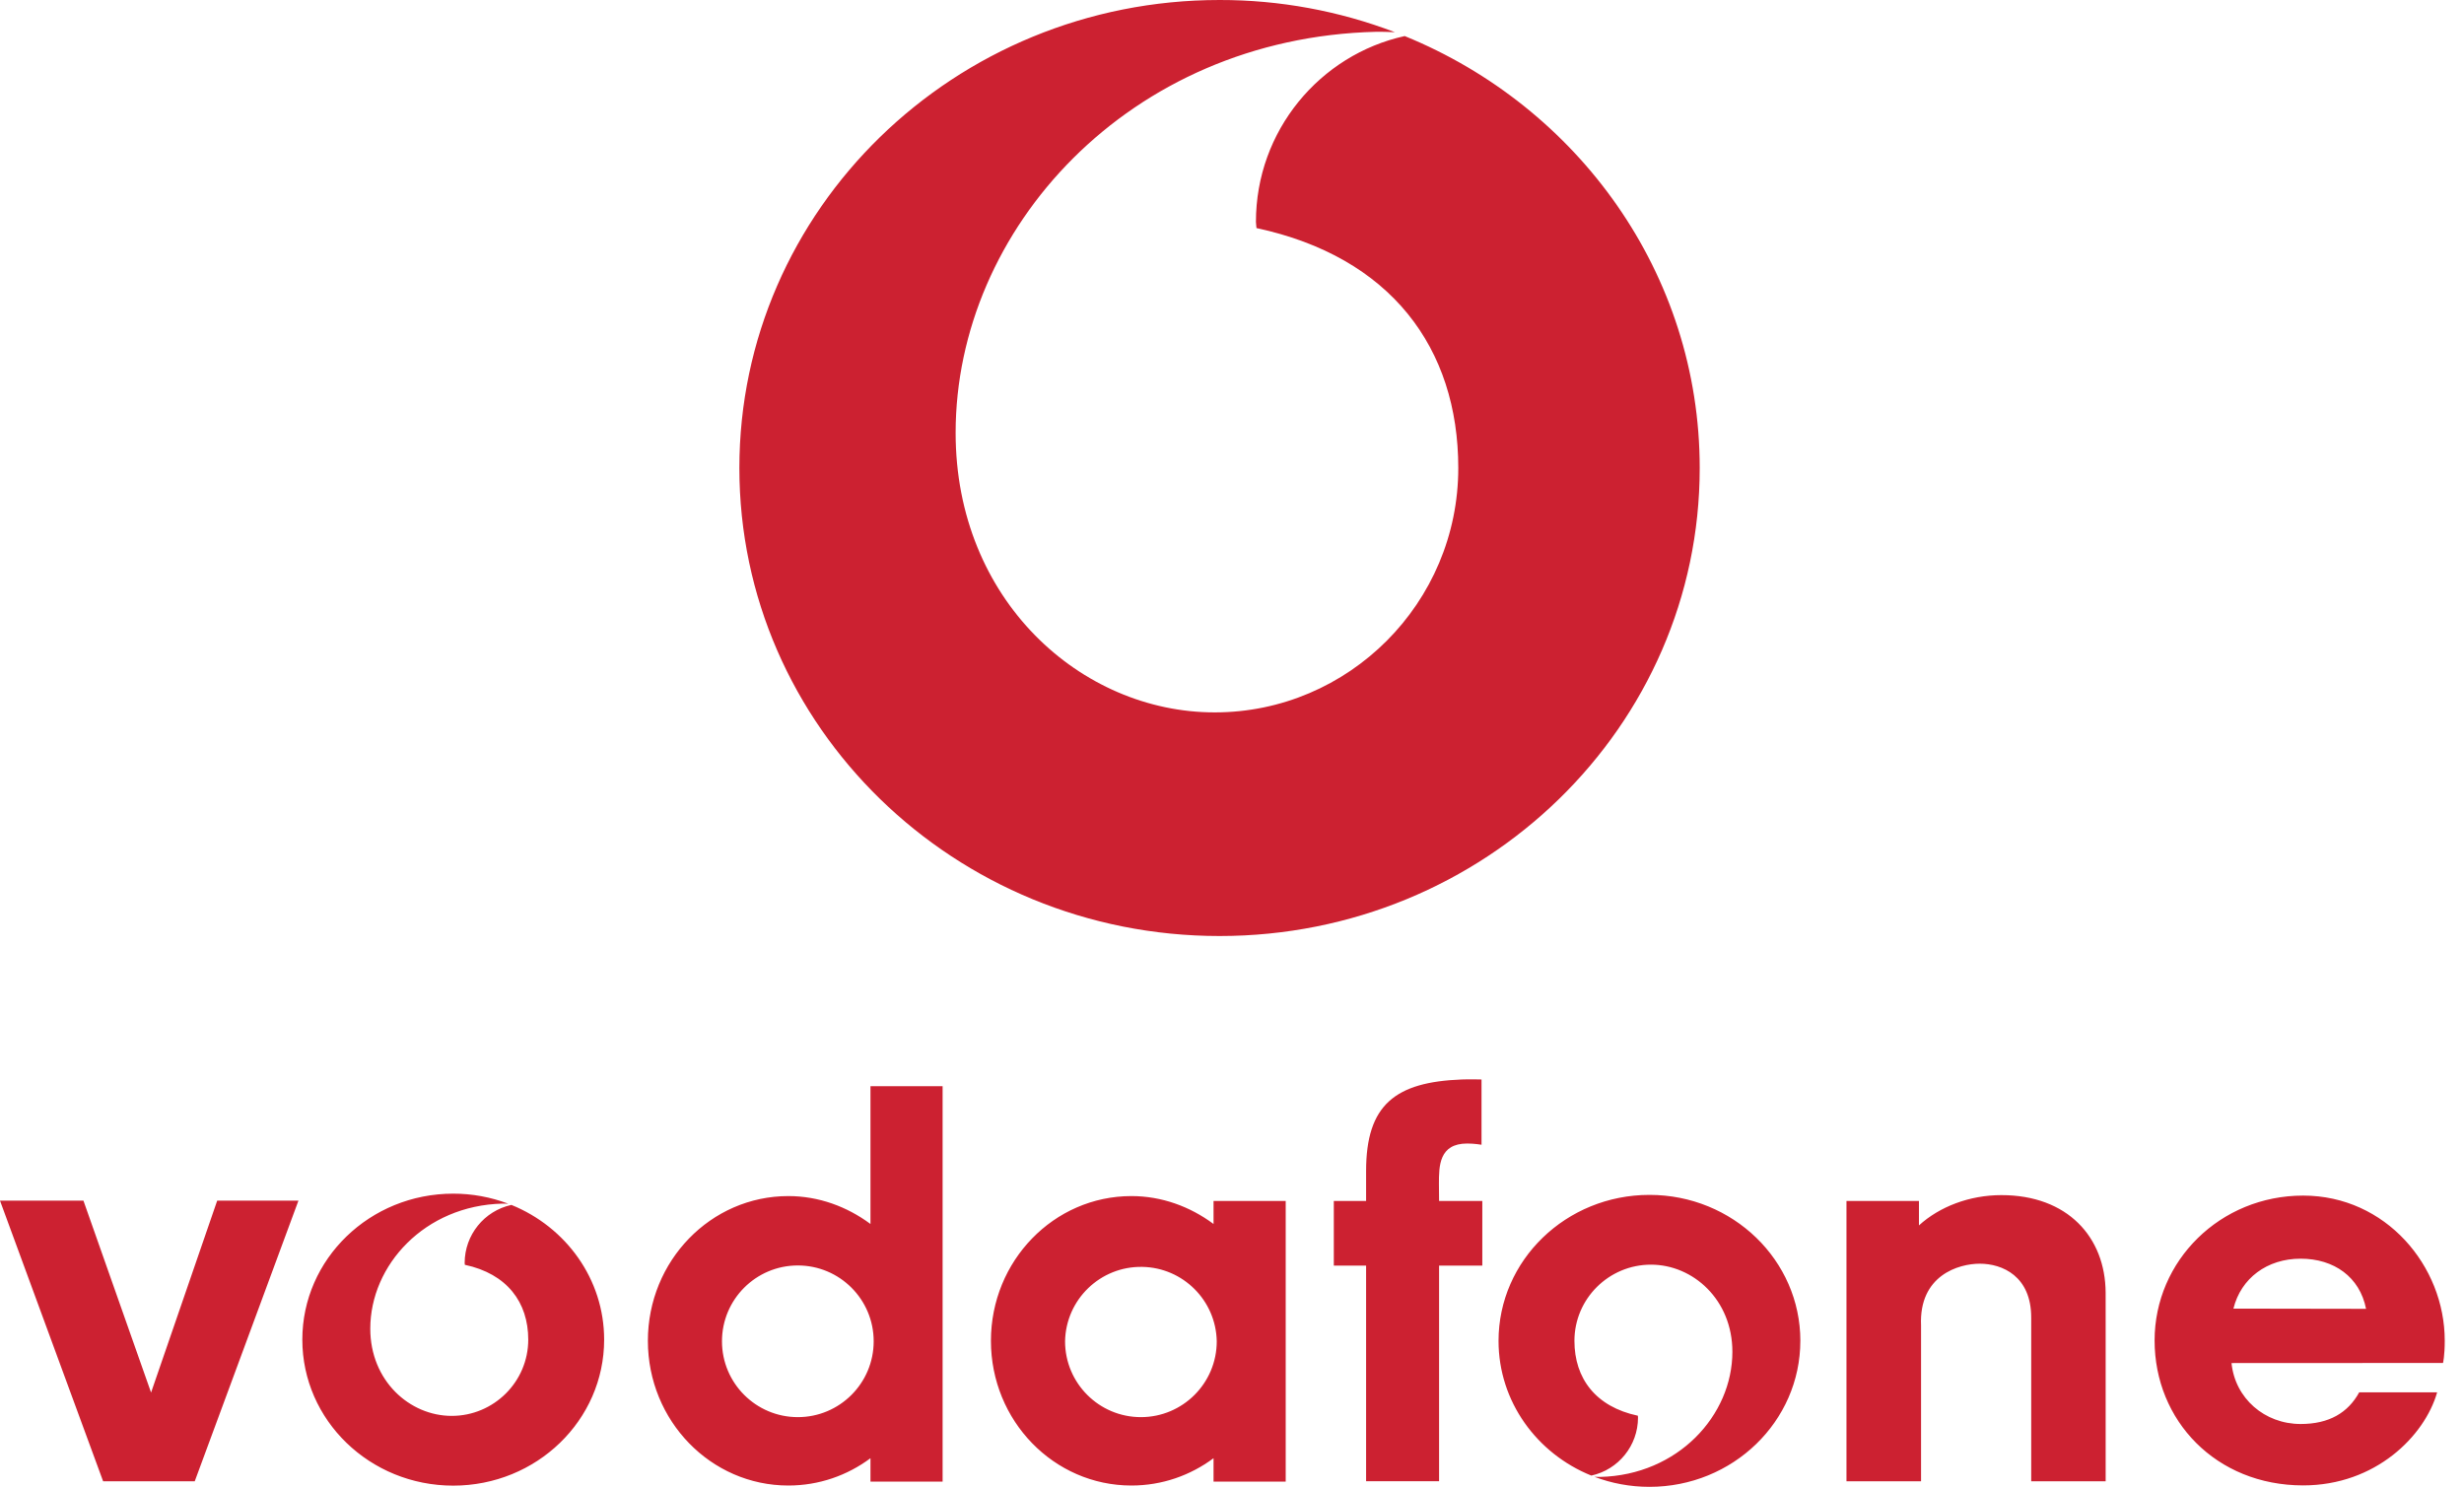 <svg width="116" height="70" viewBox="0 0 116 70" fill="none" xmlns="http://www.w3.org/2000/svg">
<g clip-path="url(#clip0_13444_19526)">
<path d="M40.98 57.633C40.973 57.629 40.968 57.625 40.962 57.62C39.877 56.819 38.55 56.319 37.114 56.319C33.461 56.319 30.501 59.37 30.501 63.134C30.501 66.898 33.461 69.948 37.114 69.948C38.558 69.948 39.894 69.471 40.98 68.662V69.765H44.376V51.146H40.98V57.633ZM37.56 66.728H37.559C35.588 66.727 33.99 65.129 33.989 63.157C33.989 61.185 35.588 59.586 37.56 59.586C39.532 59.586 41.131 61.185 41.131 63.157C41.131 65.129 39.532 66.728 37.56 66.728ZM28.442 63.079C28.442 66.876 25.261 69.953 21.337 69.953C17.412 69.953 14.233 66.876 14.233 63.079C14.233 59.282 17.413 56.205 21.337 56.205C22.223 56.204 23.102 56.365 23.931 56.68C23.825 56.675 23.72 56.672 23.655 56.674C19.997 56.761 17.432 59.57 17.432 62.563C17.432 65.014 19.284 66.669 21.266 66.669C23.248 66.669 24.869 65.061 24.869 63.079C24.869 61.316 23.868 59.978 21.883 59.555C21.883 59.528 21.875 59.492 21.875 59.464C21.878 58.15 22.793 57.016 24.076 56.735C26.64 57.775 28.442 60.223 28.442 63.08V63.079ZM10.225 56.534H14.05L9.168 69.748H4.855L0 56.534H3.928L7.112 65.57L10.225 56.534ZM34.808 22.037C34.808 9.866 44.93 2.6365e-05 57.415 2.6365e-05C60.236 -0.004 63.033 0.51 65.669 1.516C65.329 1.501 64.997 1.493 64.787 1.497C53.153 1.783 44.989 10.785 44.989 20.381C44.989 28.242 50.881 33.544 57.187 33.544C63.493 33.544 68.653 28.39 68.653 22.036C68.653 16.379 65.468 12.092 59.152 10.739C59.149 10.646 59.127 10.537 59.127 10.444C59.127 6.158 62.136 2.577 66.13 1.698C74.287 5.023 80.019 12.877 80.019 22.037C80.019 34.208 69.898 44.074 57.415 44.074C44.932 44.074 34.808 34.208 34.808 22.037V22.037ZM67.749 56.548H69.784V59.593H67.749V69.744H64.313V59.593H62.793V56.548H64.313V55.137C64.313 52.016 65.688 50.95 68.811 50.829C69.19 50.813 69.747 50.829 69.747 50.829V53.902C69.747 53.902 69.418 53.844 69.076 53.844C67.742 53.844 67.742 54.908 67.742 55.745C67.742 56.125 67.749 56.548 67.749 56.548V56.548ZM84.756 63.136C84.756 66.932 81.576 70.01 77.653 70.01C76.736 70.01 75.861 69.841 75.059 69.536C75.151 69.541 75.243 69.543 75.335 69.543C78.991 69.454 81.557 66.647 81.557 63.652C81.557 61.2 79.706 59.548 77.723 59.548C75.741 59.548 74.121 61.153 74.121 63.137C74.121 64.902 75.121 66.24 77.107 66.661C77.108 66.69 77.114 66.724 77.114 66.752C77.112 68.065 76.198 69.199 74.916 69.48C72.351 68.443 70.548 65.993 70.548 63.137C70.548 59.34 73.73 56.263 77.654 56.263C81.577 56.263 84.757 59.34 84.757 63.137L84.756 63.136ZM99.129 60.875L99.13 62.355V69.748H95.625V62.036C95.625 60.094 94.272 59.503 93.203 59.503C92.217 59.503 90.334 60.046 90.439 62.416V69.748H86.928V56.548H90.34V57.7C91.305 56.821 92.712 56.274 94.224 56.274C97.337 56.274 99.12 58.256 99.129 60.875H99.129ZM57.131 57.633L57.113 57.62C56.03 56.819 54.7 56.319 53.265 56.319C49.612 56.319 46.651 59.37 46.651 63.134C46.651 66.898 49.611 69.948 53.265 69.948C54.709 69.948 56.043 69.471 57.131 68.662V69.765H60.528V56.548H57.131V57.633H57.131ZM53.71 66.728C51.739 66.727 50.141 65.128 50.141 63.157C50.177 61.185 51.806 59.616 53.777 59.653C55.698 59.688 57.246 61.237 57.282 63.157C57.282 65.129 55.682 66.728 53.71 66.728ZM115.093 63.12C115.093 59.617 112.322 56.296 108.427 56.296C104.532 56.296 101.434 59.352 101.434 63.12C101.434 66.888 104.325 69.942 108.427 69.942C111.836 69.942 114.149 67.616 114.736 65.559H111.067C110.54 66.521 109.651 67.051 108.31 67.051C106.609 67.051 105.222 65.841 105.055 64.182L115.012 64.177C115.012 64.177 115.094 63.849 115.094 63.12H115.093ZM111.39 61.628L105.145 61.618C105.5 60.185 106.733 59.267 108.308 59.267C109.884 59.267 111.093 60.13 111.389 61.628H111.39Z" fill="#CC2131"/>
</g>
<defs>
<clipPath id="clip0_13444_19526">
<rect width="115.093" height="70.01" fill="white"/>
</clipPath>
</defs>
</svg>
